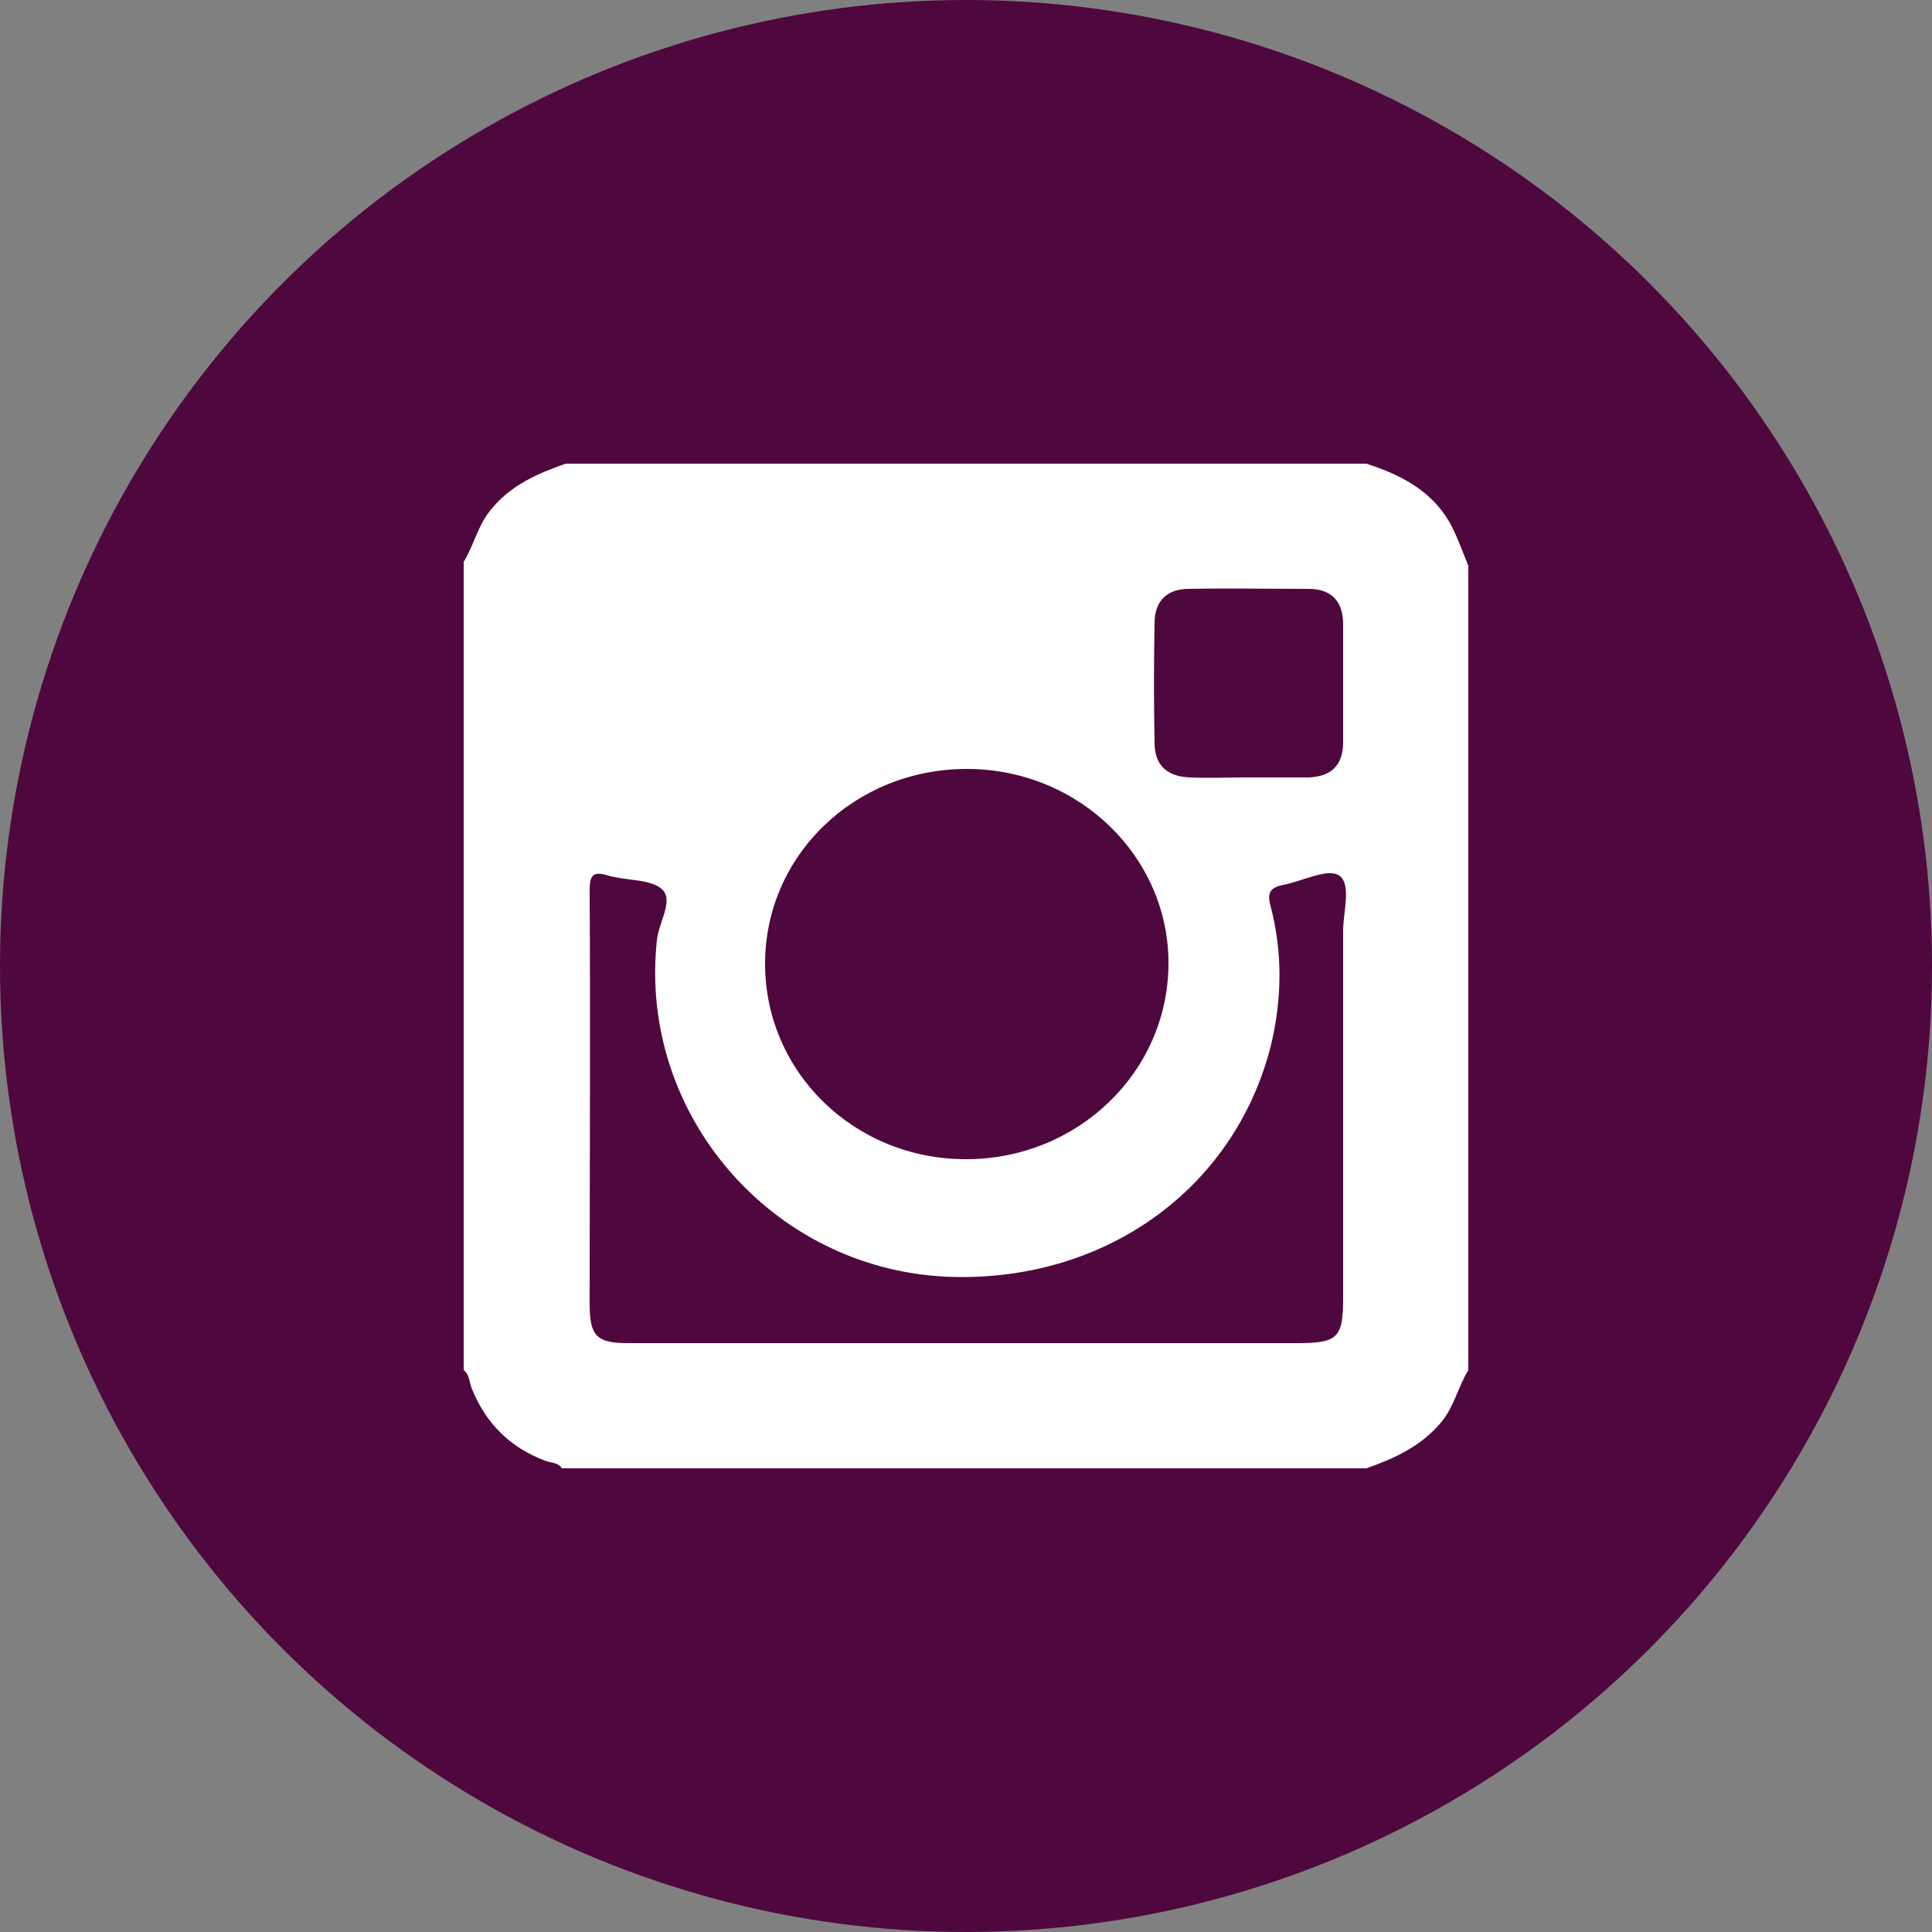 <?xml version="1.0" encoding="utf-8"?>
<!-- Generator: Adobe Illustrator 23.1.1, SVG Export Plug-In . SVG Version: 6.00 Build 0)  -->
<svg version="1.1" id="Camada_1" xmlns="http://www.w3.org/2000/svg" xmlns:xlink="http://www.w3.org/1999/xlink" x="0px" y="0px"
	 viewBox="0 0 25 25" style="enable-background:new 0 0 25 25;" xml:space="preserve">
<rect x="0" y="0" width="25" height="25" fill="#808080" stroke="none"/>
<style type="text/css">
	.st0{fill:#4F083E;}
	.st1{fill:#FFFFFF;}
</style>
<g>
	<circle class="st0" cx="12.5" cy="12.5" r="12.5"/>
</g>
<g id="yazseH.tif">
	<g>
		<g>
			<path class="st1" d="M6,17.73c0-3.49,0-6.97,0-10.46c0.13-0.21,0.18-0.46,0.34-0.66C6.6,6.28,6.95,6.13,7.32,6
				c3.45,0,6.91,0,10.36,0c0.47,0.15,0.88,0.37,1.11,0.82c0.08,0.16,0.14,0.33,0.21,0.5c0,3.47,0,6.94,0,10.41
				c-0.13,0.21-0.18,0.46-0.34,0.66c-0.26,0.32-0.61,0.48-0.98,0.61c-3.47,0-6.94,0-10.41,0c-0.05-0.08-0.15-0.07-0.22-0.1
				c-0.45-0.17-0.76-0.48-0.94-0.92C6.07,17.89,6.08,17.79,6,17.73z M12.5,17.38c1.43,0,2.86,0,4.29,0c0.52,0,0.59-0.07,0.59-0.58
				c0-1.58,0-3.16,0-4.75c0-0.25,0.11-0.61-0.05-0.72c-0.15-0.1-0.47,0.07-0.72,0.12c-0.16,0.03-0.22,0.09-0.17,0.27
				c0.16,0.61,0.15,1.22,0,1.83c-0.48,1.86-2.18,3.06-4.2,2.97c-2.26-0.11-3.98-2.11-3.74-4.35c0.02-0.23,0.22-0.51,0.07-0.66
				c-0.15-0.14-0.46-0.11-0.7-0.18c-0.22-0.07-0.24,0.02-0.24,0.21c0.01,1.78,0,3.55,0,5.33c0,0.42,0.09,0.51,0.5,0.51
				C9.58,17.38,11.04,17.38,12.5,17.38z M12.51,9.95c-1.45,0-2.61,1.12-2.61,2.52c0,1.4,1.15,2.53,2.6,2.53
				c1.44,0,2.61-1.12,2.62-2.52C15.13,11.09,13.96,9.95,12.51,9.95z M16.14,10.06c0.26,0,0.52,0,0.79,0
				c0.3-0.01,0.45-0.16,0.45-0.46c0-0.51,0-1.01,0-1.52c0-0.3-0.15-0.46-0.45-0.46c-0.52,0-1.03-0.01-1.55,0
				c-0.28,0-0.44,0.16-0.44,0.44c-0.01,0.52-0.01,1.03,0,1.55c0,0.29,0.16,0.44,0.46,0.45C15.65,10.07,15.89,10.06,16.14,10.06z"/>
		</g>
	</g>
</g>
</svg>
